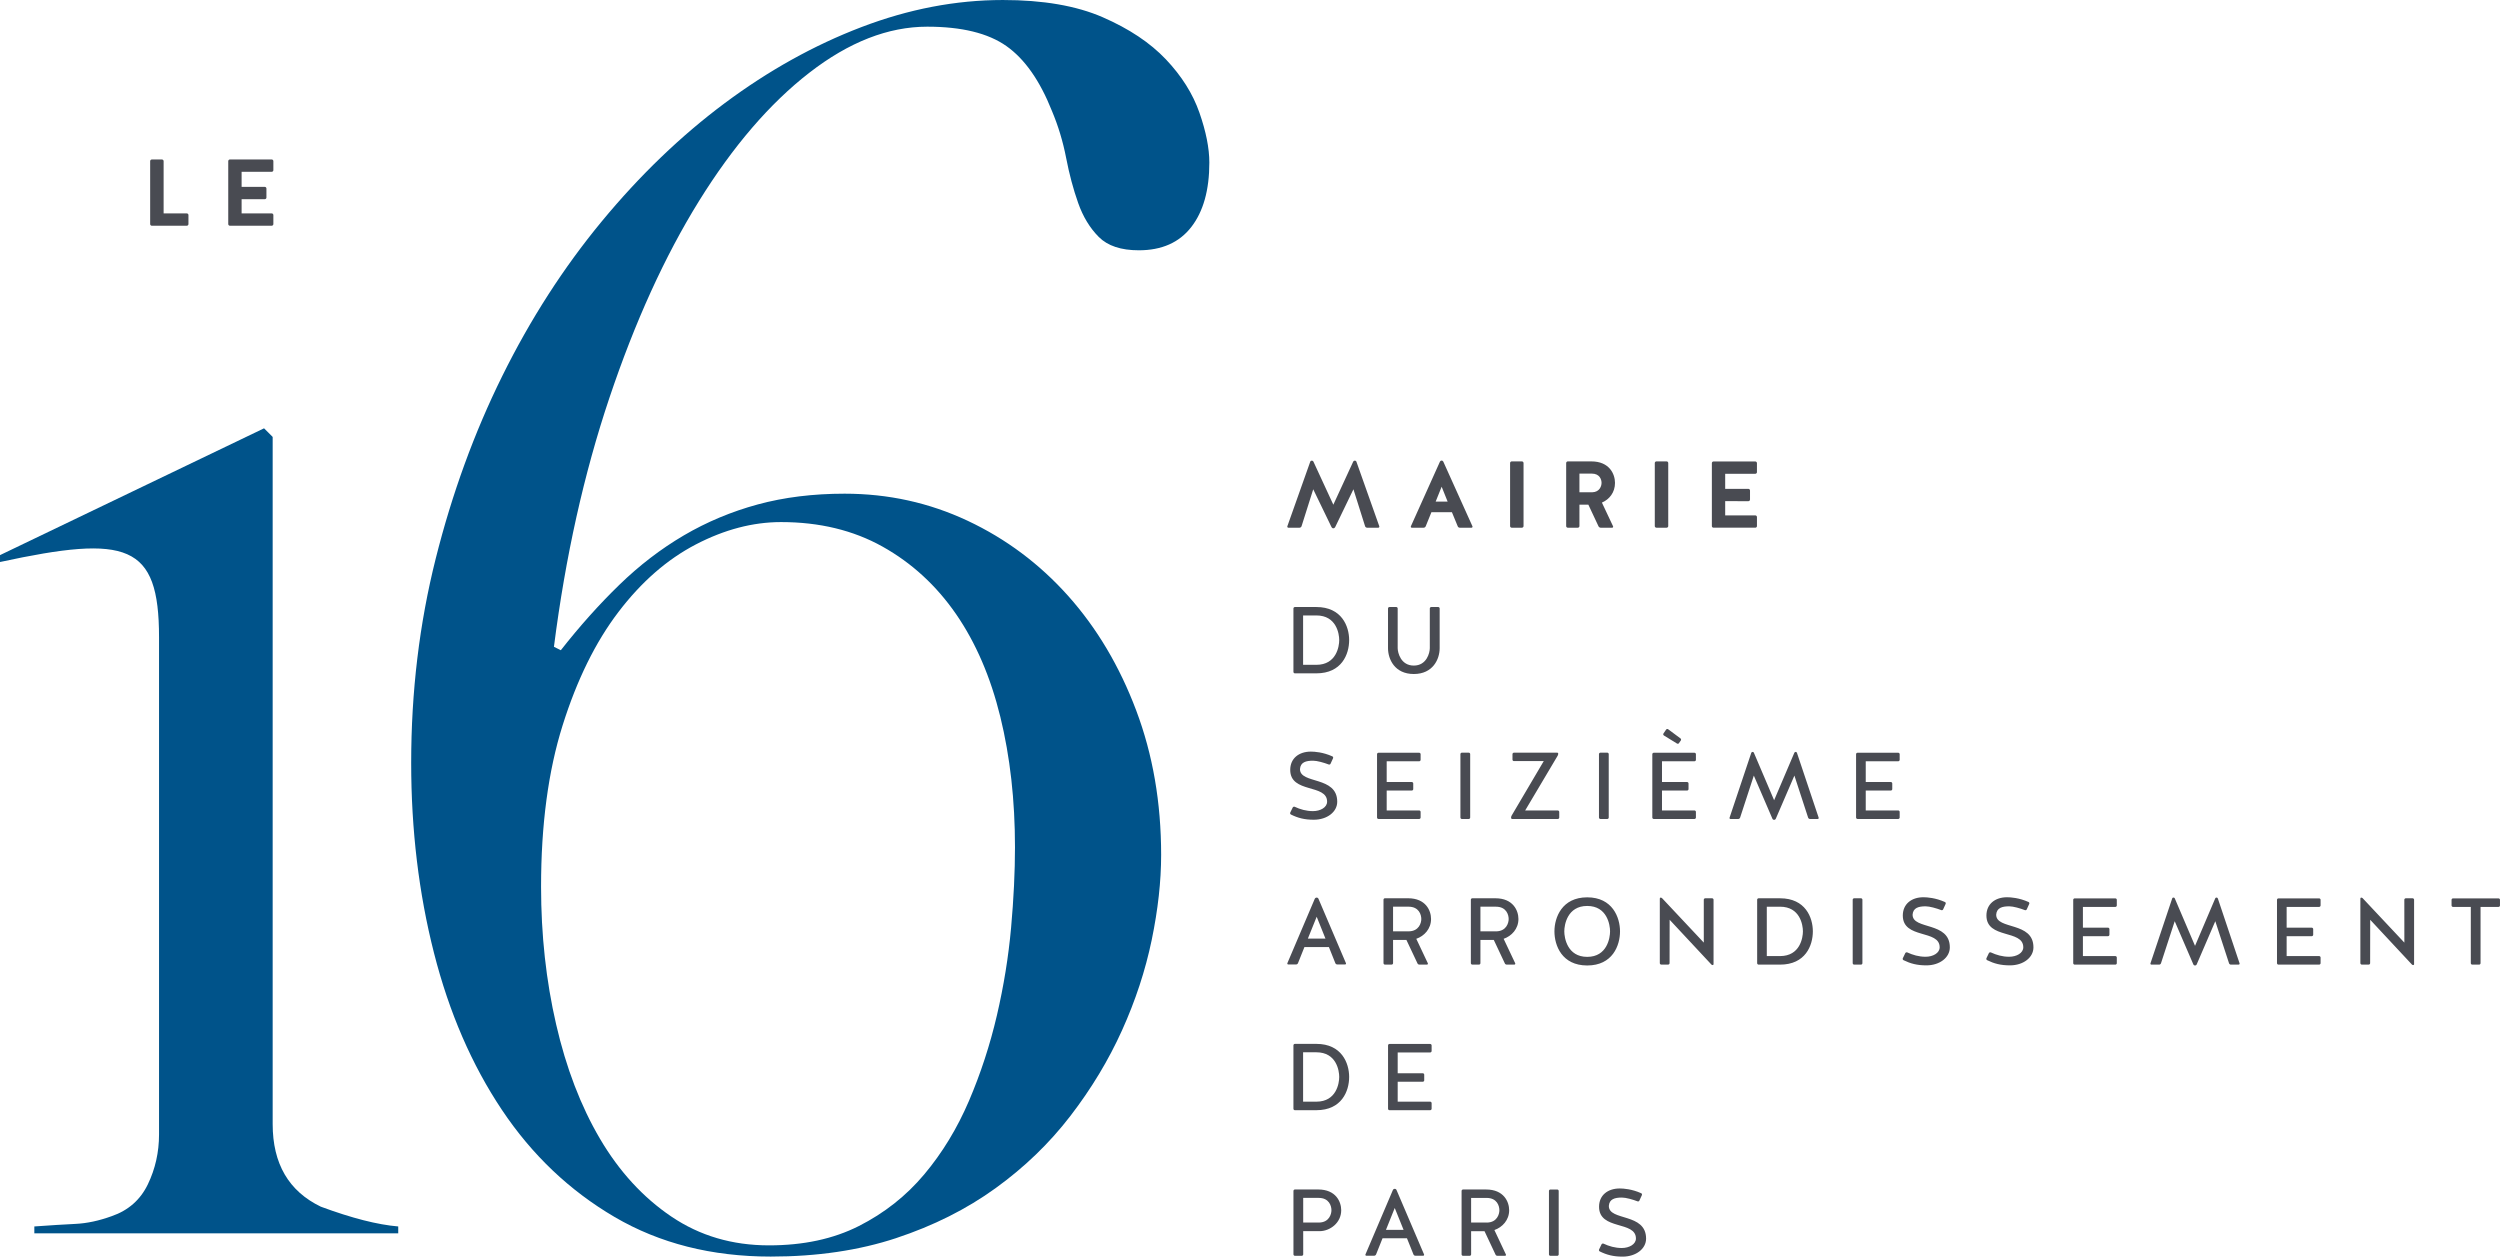 <?xml version="1.0" encoding="UTF-8" standalone="no"?>
<!-- Created with Inkscape (http://www.inkscape.org/) -->

<svg
   xmlns:dc="http://purl.org/dc/elements/1.1/"
   xmlns:cc="http://creativecommons.org/ns#"
   xmlns:rdf="http://www.w3.org/1999/02/22-rdf-syntax-ns#"
   xmlns:svg="http://www.w3.org/2000/svg"
   xmlns="http://www.w3.org/2000/svg"
   xmlns:sodipodi="http://sodipodi.sourceforge.net/DTD/sodipodi-0.dtd"
   xmlns:inkscape="http://www.inkscape.org/namespaces/inkscape"
   width="1000"
   height="502.632"
   viewBox="0 0 264.583 132.988"
   version="1.1"
   id="svg8"
   inkscape:version="0.92.4 (5da689c313, 2019-01-14)"
   sodipodi:docname="A.svg">
  <defs
     id="defs2">
    <clipPath
       clipPathUnits="userSpaceOnUse"
       id="clipPath1265">
      <path
         d="m 283.465,506.835 h 70.348 v 67.512 h -70.348 z"
         id="path1263"
         inkscape:connector-curvature="0" />
    </clipPath>
    <clipPath
       clipPathUnits="userSpaceOnUse"
       id="clipPath1249">
      <path
         d="m 283.469,506.835 h 70.344 v 67.512 h -70.344 z"
         id="path1247"
         inkscape:connector-curvature="0" />
    </clipPath>
  </defs>
  <sodipodi:namedview
     id="base"
     pagecolor="#ffffff"
     bordercolor="#666666"
     borderopacity="1.0"
     inkscape:pageopacity="0.82352941"
     inkscape:pageshadow="2"
     inkscape:zoom="0.49497475"
     inkscape:cx="780.71024"
     inkscape:cy="-36.883587"
     inkscape:document-units="px"
     inkscape:current-layer="layer1"
     showgrid="false"
     units="px"
     inkscape:window-width="1920"
     inkscape:window-height="1017"
     inkscape:window-x="1912"
     inkscape:window-y="-8"
     inkscape:window-maximized="1"
     inkscape:pagecheckerboard="true"
     fit-margin-top="0"
     fit-margin-left="0"
     fit-margin-right="0"
     fit-margin-bottom="0" />
  <g
     inkscape:label="Layer 1"
     inkscape:groupmode="layer"
     id="layer1"
     transform="translate(184.955,-73.816)">
    <path
       inkscape:connector-curvature="0"
       id="path1271"
       style="fill:#00538a;fill-opacity:1;fill-rule:nonzero;stroke:none;stroke-width:2.583"
       d="m -90.103,204.845 c 3.945,-1.305 7.448,-3.064 10.512,-5.28 3.064,-2.214 5.704,-4.761 7.921,-7.647 2.214,-2.88 4.035,-5.898 5.461,-9.055 1.426,-3.154 2.472,-6.342 3.141,-9.558 0.666,-3.216 1,-6.218 1,-9.011 0,-5.523 -0.878,-10.62 -2.64,-15.291 -1.759,-4.673 -4.157,-8.708 -7.189,-12.108 -3.033,-3.397 -6.585,-6.053 -10.648,-7.964 -4.069,-1.912 -8.406,-2.867 -13.02,-2.867 -3.335,0 -6.401,0.38 -9.191,1.137 -2.79,0.76 -5.402,1.855 -7.828,3.278 -2.428,1.426 -4.702,3.17 -6.828,5.234 -2.126,2.064 -4.188,4.368 -6.19,6.918 l -0.729,-0.364 c 1.214,-9.527 3.172,-18.311 5.872,-26.35 2.7,-8.042 5.856,-14.976 9.465,-20.801 3.612,-5.825 7.51,-10.362 11.697,-13.606 4.188,-3.247 8.344,-4.87 12.472,-4.87 3.64,0 6.43,0.682 8.373,2.046 1.94,1.367 3.55,3.658 4.826,6.872 0.666,1.581 1.165,3.232 1.501,4.963 0.333,1.728 0.759,3.322 1.274,4.777 0.514,1.457 1.245,2.656 2.183,3.596 0.94,0.943 2.353,1.411 4.237,1.411 2.423,0 4.275,-0.816 5.549,-2.457 1.276,-1.64 1.914,-3.914 1.914,-6.828 0,-1.516 -0.351,-3.276 -1.049,-5.278 -0.697,-2.002 -1.881,-3.883 -3.55,-5.645 -1.669,-1.759 -3.901,-3.245 -6.691,-4.459 -2.79,-1.214 -6.311,-1.821 -10.558,-1.821 -4.975,0 -9.966,0.956 -14.973,2.867 -5.006,1.912 -9.83,4.596 -14.474,8.055 -4.64,3.459 -8.98,7.631 -13.015,12.516 -4.035,4.885 -7.541,10.331 -10.514,16.34 -2.973,6.006 -5.322,12.457 -7.052,19.341 -1.731,6.887 -2.596,14.095 -2.596,21.62 0,7.099 0.806,13.805 2.413,20.114 1.607,6.314 4.007,11.85 7.192,16.613 3.185,4.764 7.158,8.54 11.925,11.333 4.764,2.79 10.269,4.188 16.518,4.188 4.916,0 9.346,-0.654 13.291,-1.958 m -23.803,-2.276 c -3.002,-2.03 -5.523,-4.779 -7.556,-8.236 -2.033,-3.459 -3.58,-7.494 -4.64,-12.108 -1.064,-4.611 -1.594,-9.465 -1.594,-14.565 0,-6.554 0.76,-12.242 2.276,-17.065 1.516,-4.826 3.487,-8.83 5.916,-12.015 2.426,-3.188 5.156,-5.567 8.192,-7.148 3.033,-1.576 6.037,-2.364 9.013,-2.364 4.064,0 7.644,0.865 10.739,2.594 3.095,1.731 5.689,4.113 7.784,7.145 2.092,3.035 3.653,6.662 4.686,10.876 1.033,4.219 1.55,8.817 1.55,13.792 0,2.609 -0.137,5.446 -0.411,8.509 -0.274,3.064 -0.775,6.159 -1.501,9.284 -0.729,3.126 -1.715,6.146 -2.958,9.057 -1.248,2.911 -2.824,5.505 -4.735,7.781 -1.909,2.276 -4.219,4.097 -6.918,5.464 -2.7,1.367 -5.872,2.046 -9.512,2.046 -3.885,0 -7.326,-1.015 -10.331,-3.048" />
    <path
       inkscape:connector-curvature="0"
       id="path1275"
       style="fill:#00538a;fill-opacity:1;fill-rule:nonzero;stroke:none;stroke-width:2.583"
       d="m -168.124,141.259 v 52.617 c 0,1.883 -0.395,3.643 -1.183,5.28 -0.79,1.638 -2.064,2.762 -3.823,3.369 -1.336,0.485 -2.609,0.76 -3.823,0.819 -1.214,0.059 -2.671,0.15 -4.368,0.271 v 0.731 h 38.512 v -0.731 c -2.183,-0.181 -4.914,-0.878 -8.192,-2.092 -3.4,-1.638 -5.097,-4.552 -5.097,-8.737 v -72.728 l -0.912,-0.912 -27.944,13.42 v 0.729 c 13.459,-2.909 16.83,-1.937 16.83,7.964" />
    <path
       inkscape:connector-curvature="0"
       id="path1279-1"
       style="fill:#494b52;fill-opacity:1;fill-rule:nonzero;stroke:none;stroke-width:2.583"
       d="m -47.033,204.114 h 1.726 c 1.113,0 2.297,-0.881 2.297,-2.216 0,-0.891 -0.561,-2.196 -2.436,-2.196 h -2.467 c -0.08,0 -0.152,0.073 -0.152,0.152 v 6.717 c 0,0.08 0.073,0.15 0.152,0.15 h 0.731 c 0.08,0 0.15,-0.073 0.15,-0.15 z m 1.677,-0.912 h -1.677 v -2.609 h 1.635 c 1.113,0 1.354,0.853 1.354,1.305 0,0.411 -0.24,1.286 -1.312,1.305 m 9.99,3.369 c 0.037,0.09 0.119,0.142 0.209,0.142 h 0.822 c 0.073,0 0.122,-0.073 0.09,-0.142 l -2.909,-6.807 c -0.029,-0.083 -0.108,-0.132 -0.191,-0.132 -0.088,0 -0.16,0.051 -0.199,0.132 l -2.899,6.807 c -0.029,0.073 0.015,0.142 0.09,0.142 h 0.821 c 0.09,0 0.171,-0.051 0.212,-0.142 l 0.682,-1.705 h 2.586 z m -1.979,-4.913 0.935,2.317 h -1.865 z m 8.083,2.457 h 1.418 l 1.16,2.467 c 0.029,0.09 0.122,0.139 0.212,0.139 h 0.801 c 0.073,0 0.122,-0.073 0.091,-0.139 l -1.219,-2.588 c 0.84,-0.289 1.563,-1.051 1.563,-2.095 0,-0.891 -0.563,-2.196 -2.439,-2.196 h -2.446 c -0.08,0 -0.15,0.073 -0.15,0.152 v 6.717 c 0,0.08 0.073,0.15 0.15,0.15 h 0.71 c 0.08,0 0.15,-0.073 0.15,-0.15 z m 1.677,-0.912 h -1.677 v -2.609 h 1.638 c 1.113,0 1.354,0.853 1.354,1.305 0,0.411 -0.24,1.286 -1.315,1.305 m 7.592,-3.348 c 0,-0.083 -0.073,-0.152 -0.15,-0.152 h -0.734 c -0.078,0 -0.147,0.073 -0.147,0.152 v 6.717 c 0,0.08 0.073,0.15 0.147,0.15 h 0.734 c 0.08,0 0.15,-0.073 0.15,-0.15 z m 5.306,1.591 c 0.051,-0.741 0.643,-0.891 1.385,-0.891 0.419,0 1.165,0.209 1.653,0.401 0.083,0.029 0.173,-0.007 0.201,-0.09 l 0.261,-0.571 c 0.029,-0.08 0,-0.171 -0.08,-0.201 -0.984,-0.442 -1.876,-0.501 -2.266,-0.501 -1.274,0 -2.188,0.723 -2.188,1.935 0,2.519 3.903,1.454 3.903,3.361 0,0.612 -0.715,1.005 -1.496,1.005 -0.713,0 -1.356,-0.191 -1.935,-0.462 -0.083,-0.029 -0.173,0 -0.212,0.08 l -0.261,0.543 c -0.029,0.073 0,0.16 0.073,0.199 0.731,0.362 1.434,0.553 2.418,0.553 1.423,0 2.488,-0.834 2.488,-1.904 0,-2.759 -3.942,-1.837 -3.942,-3.454" />
    <path
       inkscape:connector-curvature="0"
       id="path1283-7"
       style="fill:#494b52;fill-opacity:1;fill-rule:nonzero;stroke:none;stroke-width:2.583"
       d="m -45.639,191.311 c 2.676,0 3.469,-2.015 3.469,-3.518 0,-1.465 -0.793,-3.5 -3.469,-3.5 h -2.276 c -0.08,0 -0.152,0.073 -0.152,0.15 v 6.719 c 0,0.08 0.073,0.15 0.152,0.15 z m -1.405,-0.902 v -5.226 h 1.405 c 2.118,0 2.418,1.937 2.418,2.609 0,0.671 -0.3,2.617 -2.418,2.617 z m 12.669,-2.108 c 0.08,0 0.15,-0.073 0.15,-0.15 v -0.602 c 0,-0.078 -0.073,-0.147 -0.15,-0.147 h -2.658 v -2.201 h 3.441 c 0.078,0 0.15,-0.073 0.15,-0.147 v -0.602 c 0,-0.08 -0.073,-0.15 -0.15,-0.15 h -4.312 c -0.083,0 -0.15,0.073 -0.15,0.15 v 6.709 c 0,0.08 0.066,0.15 0.15,0.15 h 4.312 c 0.078,0 0.15,-0.073 0.15,-0.15 v -0.602 c 0,-0.078 -0.073,-0.15 -0.15,-0.15 h -3.441 v -2.108 z" />
    <path
       inkscape:connector-curvature="0"
       id="path1287-6"
       style="fill:#494b52;fill-opacity:1;fill-rule:nonzero;stroke:none;stroke-width:2.583"
       d="m -43.632,175.75 c 0.037,0.09 0.122,0.139 0.212,0.139 h 0.821 c 0.073,0 0.119,-0.073 0.088,-0.139 l -2.906,-6.81 c -0.029,-0.08 -0.111,-0.129 -0.189,-0.129 -0.093,0 -0.163,0.051 -0.204,0.129 l -2.899,6.81 c -0.029,0.073 0.022,0.139 0.093,0.139 h 0.821 c 0.09,0 0.171,-0.051 0.209,-0.139 l 0.682,-1.705 h 2.589 z m -1.974,-4.913 0.93,2.317 h -1.865 z m 8.083,2.457 h 1.413 l 1.165,2.467 c 0.029,0.09 0.119,0.142 0.207,0.142 h 0.806 c 0.073,0 0.119,-0.073 0.088,-0.142 l -1.222,-2.588 c 0.842,-0.289 1.563,-1.051 1.563,-2.095 0,-0.894 -0.56,-2.196 -2.436,-2.196 h -2.449 c -0.078,0 -0.147,0.073 -0.147,0.15 v 6.719 c 0,0.08 0.073,0.152 0.147,0.152 h 0.713 c 0.08,0 0.152,-0.073 0.152,-0.152 z m 1.671,-0.912 h -1.671 v -2.609 h 1.633 c 1.113,0 1.356,0.853 1.356,1.305 0,0.413 -0.243,1.284 -1.317,1.305 m 7.574,0.912 h 1.416 l 1.162,2.467 c 0.029,0.09 0.119,0.142 0.212,0.142 h 0.801 c 0.073,0 0.119,-0.073 0.09,-0.142 l -1.225,-2.588 c 0.842,-0.289 1.566,-1.051 1.566,-2.095 0,-0.894 -0.563,-2.196 -2.439,-2.196 h -2.446 c -0.08,0 -0.15,0.073 -0.15,0.15 v 6.719 c 0,0.08 0.073,0.152 0.15,0.152 h 0.71 c 0.083,0 0.152,-0.073 0.152,-0.152 z m 1.674,-0.912 h -1.674 v -2.609 h 1.635 c 1.113,0 1.354,0.853 1.354,1.305 0,0.413 -0.24,1.284 -1.315,1.305 m 9.628,-3.601 c -2.676,0 -3.469,2.136 -3.469,3.601 0,1.504 0.793,3.611 3.469,3.611 2.679,0 3.472,-2.108 3.472,-3.611 0,-1.465 -0.793,-3.601 -3.472,-3.601 m 0,6.301 c -2.116,0 -2.426,-2.028 -2.426,-2.7 0,-0.671 0.31,-2.689 2.426,-2.689 2.118,0 2.418,2.018 2.418,2.689 0,0.671 -0.3,2.7 -2.418,2.7 m 12.338,-1.509 -4.405,-4.691 c -0.037,-0.044 -0.098,-0.073 -0.16,-0.073 -0.051,0 -0.09,0.037 -0.09,0.098 v 6.841 c 0,0.08 0.073,0.152 0.152,0.152 h 0.729 c 0.083,0 0.152,-0.073 0.152,-0.152 l 0.007,-4.593 4.405,4.722 c 0.044,0.051 0.091,0.073 0.152,0.073 0.051,0 0.09,-0.037 0.09,-0.09 v -6.828 c 0,-0.08 -0.073,-0.15 -0.152,-0.15 h -0.731 c -0.08,0 -0.15,0.073 -0.15,0.15 z m 8.073,2.33 c 2.679,0 3.469,-2.018 3.469,-3.521 0,-1.465 -0.79,-3.5 -3.469,-3.5 H 1.16 c -0.08,0 -0.15,0.073 -0.15,0.15 v 6.719 c 0,0.08 0.073,0.152 0.15,0.152 z m -1.405,-0.904 v -5.226 h 1.405 c 2.116,0 2.418,1.938 2.418,2.609 0,0.671 -0.302,2.617 -2.418,2.617 z m 10.119,-5.967 c 0,-0.08 -0.066,-0.15 -0.147,-0.15 h -0.731 c -0.08,0 -0.15,0.073 -0.15,0.15 v 6.719 c 0,0.08 0.073,0.152 0.15,0.152 h 0.731 c 0.078,0 0.147,-0.073 0.147,-0.152 z m 5.309,1.594 c 0.051,-0.741 0.641,-0.894 1.382,-0.894 0.424,0 1.165,0.212 1.656,0.403 0.08,0.029 0.171,-0.007 0.201,-0.09 l 0.261,-0.571 c 0.029,-0.08 0,-0.171 -0.083,-0.201 -0.982,-0.439 -1.876,-0.501 -2.266,-0.501 -1.274,0 -2.185,0.724 -2.185,1.935 0,2.519 3.901,1.457 3.901,3.361 0,0.612 -0.71,1.002 -1.493,1.002 -0.713,0 -1.356,-0.191 -1.935,-0.46 -0.083,-0.029 -0.171,0 -0.212,0.08 l -0.261,0.54 c -0.029,0.073 0,0.163 0.073,0.201 0.731,0.359 1.434,0.55 2.418,0.55 1.423,0 2.485,-0.832 2.485,-1.904 0,-2.759 -3.94,-1.837 -3.94,-3.451 m 8.845,0 c 0.051,-0.741 0.643,-0.894 1.385,-0.894 0.421,0 1.165,0.212 1.653,0.403 0.083,0.029 0.173,-0.007 0.204,-0.09 l 0.258,-0.571 c 0.029,-0.08 0,-0.171 -0.08,-0.201 -0.984,-0.439 -1.876,-0.501 -2.266,-0.501 -1.274,0 -2.185,0.724 -2.185,1.935 0,2.519 3.901,1.457 3.901,3.361 0,0.612 -0.715,1.002 -1.496,1.002 -0.713,0 -1.356,-0.191 -1.935,-0.46 -0.083,-0.029 -0.173,0 -0.212,0.08 l -0.258,0.54 c -0.029,0.073 0,0.163 0.073,0.201 0.729,0.359 1.431,0.55 2.415,0.55 1.423,0 2.488,-0.832 2.488,-1.904 0,-2.759 -3.942,-1.837 -3.942,-3.451 m 11.834,2.268 c 0.08,0 0.15,-0.073 0.15,-0.152 v -0.599 c 0,-0.08 -0.073,-0.152 -0.15,-0.152 h -2.656 v -2.196 h 3.438 c 0.08,0 0.149,-0.073 0.149,-0.152 v -0.6 c 0,-0.08 -0.073,-0.15 -0.149,-0.15 h -4.312 c -0.08,0 -0.152,0.073 -0.152,0.15 v 6.709 c 0,0.08 0.073,0.152 0.152,0.152 h 4.312 c 0.08,0 0.149,-0.073 0.149,-0.152 v -0.602 c 0,-0.08 -0.073,-0.15 -0.149,-0.15 h -3.438 v -2.105 z m 9.029,2.979 c 0.029,0.073 0.098,0.122 0.181,0.122 0.078,0 0.15,-0.051 0.178,-0.122 l 1.966,-4.565 1.454,4.454 c 0.029,0.08 0.111,0.142 0.201,0.142 h 0.811 c 0.073,0 0.132,-0.073 0.101,-0.142 l -2.297,-6.859 c -0.022,-0.059 -0.073,-0.101 -0.139,-0.101 -0.059,0 -0.122,0.037 -0.142,0.101 l -2.134,5.014 -2.139,-5.014 c -0.015,-0.059 -0.078,-0.101 -0.147,-0.101 -0.059,0 -0.114,0.037 -0.132,0.101 l -2.297,6.859 c -0.029,0.073 0.029,0.142 0.098,0.142 h 0.814 c 0.091,0 0.171,-0.059 0.199,-0.142 l 1.454,-4.454 z m 12.534,-2.979 c 0.083,0 0.152,-0.073 0.152,-0.152 v -0.599 c 0,-0.08 -0.073,-0.152 -0.152,-0.152 h -2.658 v -2.196 h 3.441 c 0.08,0 0.152,-0.073 0.152,-0.152 v -0.6 c 0,-0.08 -0.073,-0.15 -0.152,-0.15 h -4.312 c -0.08,0 -0.15,0.073 -0.15,0.15 v 6.709 c 0,0.08 0.073,0.152 0.15,0.152 h 4.312 c 0.08,0 0.152,-0.073 0.152,-0.152 v -0.602 c 0,-0.08 -0.073,-0.15 -0.152,-0.15 h -3.441 v -2.105 z m 9.801,0.68 -4.405,-4.691 c -0.037,-0.044 -0.098,-0.073 -0.16,-0.073 -0.051,0 -0.091,0.037 -0.091,0.098 v 6.841 c 0,0.08 0.073,0.152 0.152,0.152 h 0.729 c 0.083,0 0.152,-0.073 0.152,-0.152 l 0.007,-4.593 4.402,4.722 c 0.037,0.051 0.091,0.073 0.152,0.073 0.044,0 0.091,-0.037 0.091,-0.09 v -6.828 c 0,-0.08 -0.073,-0.15 -0.152,-0.15 h -0.731 c -0.08,0 -0.15,0.073 -0.15,0.15 z m 7.032,2.178 c 0,0.08 0.073,0.152 0.147,0.152 h 0.734 c 0.08,0 0.15,-0.073 0.15,-0.152 v -5.957 h 1.904 c 0.083,0 0.152,-0.073 0.152,-0.152 v -0.6 c 0,-0.08 -0.073,-0.15 -0.152,-0.15 h -4.823 c -0.078,0 -0.15,0.073 -0.15,0.15 v 0.6 c 0,0.083 0.073,0.152 0.15,0.152 h 1.888 z" />
    <path
       inkscape:connector-curvature="0"
       id="path1291"
       style="fill:#494b52;fill-opacity:1;fill-rule:nonzero;stroke:none;stroke-width:2.583"
       d="m -47.374,155.214 c 0.051,-0.741 0.641,-0.891 1.385,-0.891 0.421,0 1.162,0.209 1.656,0.401 0.08,0.029 0.171,-0.007 0.199,-0.09 l 0.261,-0.571 c 0.029,-0.083 0,-0.173 -0.08,-0.201 -0.982,-0.442 -1.873,-0.501 -2.268,-0.501 -1.274,0 -2.185,0.721 -2.185,1.935 0,2.519 3.903,1.454 3.903,3.361 0,0.612 -0.713,1.002 -1.496,1.002 -0.713,0 -1.354,-0.189 -1.935,-0.46 -0.08,-0.029 -0.171,0 -0.209,0.08 l -0.264,0.54 c -0.029,0.073 0,0.16 0.073,0.199 0.731,0.364 1.434,0.553 2.415,0.553 1.426,0 2.488,-0.832 2.488,-1.904 0,-2.759 -3.942,-1.837 -3.942,-3.451 m 11.834,2.266 c 0.083,0 0.152,-0.073 0.152,-0.15 v -0.6 c 0,-0.083 -0.073,-0.152 -0.152,-0.152 h -2.658 v -2.196 h 3.441 c 0.08,0 0.15,-0.073 0.15,-0.15 v -0.602 c 0,-0.08 -0.073,-0.15 -0.15,-0.15 h -4.312 c -0.08,0 -0.15,0.073 -0.15,0.15 v 6.709 c 0,0.08 0.073,0.15 0.15,0.15 h 4.312 c 0.08,0 0.15,-0.073 0.15,-0.15 v -0.602 c 0,-0.08 -0.073,-0.15 -0.15,-0.15 h -3.441 v -2.108 z m 6.179,-3.859 c 0,-0.08 -0.073,-0.15 -0.15,-0.15 h -0.731 c -0.083,0 -0.152,0.073 -0.152,0.15 v 6.719 c 0,0.08 0.073,0.15 0.152,0.15 h 0.731 c 0.08,0 0.15,-0.073 0.15,-0.15 z m 5.818,5.968 3.441,-5.797 c 0.037,-0.073 0.059,-0.14 0.059,-0.212 0,-0.059 -0.044,-0.108 -0.108,-0.108 h -4.583 c -0.08,0 -0.15,0.073 -0.15,0.15 v 0.589 c 0,0.083 0.073,0.152 0.15,0.152 h 3.159 l -3.4,5.769 c -0.044,0.073 -0.059,0.15 -0.059,0.237 0,0.059 0.059,0.122 0.122,0.122 h 4.826 c 0.078,0 0.15,-0.073 0.15,-0.15 v -0.602 c 0,-0.08 -0.073,-0.15 -0.15,-0.15 z m 8.845,-5.968 c 0,-0.08 -0.073,-0.15 -0.15,-0.15 h -0.731 c -0.08,0 -0.152,0.073 -0.152,0.15 v 6.719 c 0,0.08 0.073,0.15 0.152,0.15 h 0.731 c 0.08,0 0.15,-0.073 0.15,-0.15 z m 8.293,3.859 c 0.083,0 0.152,-0.073 0.152,-0.15 v -0.6 c 0,-0.083 -0.073,-0.152 -0.152,-0.152 h -2.656 v -2.196 h 3.438 c 0.083,0 0.152,-0.073 0.152,-0.15 v -0.602 c 0,-0.08 -0.073,-0.15 -0.152,-0.15 h -4.312 c -0.078,0 -0.15,0.073 -0.15,0.15 v 6.709 c 0,0.08 0.073,0.15 0.15,0.15 h 4.312 c 0.083,0 0.152,-0.073 0.152,-0.15 v -0.602 c 0,-0.08 -0.073,-0.15 -0.152,-0.15 h -3.438 v -2.108 z m -2.005,-6.487 c -0.073,-0.051 -0.16,-0.029 -0.209,0.029 l -0.292,0.429 c -0.044,0.059 -0.015,0.16 0.051,0.201 l 1.387,0.853 c 0.066,0.051 0.168,0.029 0.209,-0.044 l 0.201,-0.289 c 0.037,-0.059 0.029,-0.16 -0.044,-0.212 z m 11.033,9.465 c 0.029,0.073 0.101,0.122 0.181,0.122 0.08,0 0.15,-0.051 0.181,-0.122 l 1.966,-4.562 1.454,4.454 c 0.029,0.078 0.111,0.14 0.199,0.14 h 0.814 c 0.073,0 0.129,-0.073 0.101,-0.14 l -2.297,-6.859 c -0.022,-0.059 -0.066,-0.103 -0.142,-0.103 -0.059,0 -0.119,0.044 -0.139,0.103 l -2.136,5.014 -2.136,-5.014 c -0.015,-0.059 -0.08,-0.103 -0.15,-0.103 -0.059,0 -0.111,0.044 -0.132,0.103 l -2.297,6.859 c -0.029,0.073 0.029,0.14 0.101,0.14 h 0.814 c 0.09,0 0.168,-0.059 0.199,-0.14 l 1.454,-4.454 z m 12.537,-2.979 c 0.08,0 0.149,-0.073 0.149,-0.15 v -0.6 c 0,-0.083 -0.073,-0.152 -0.149,-0.152 h -2.658 v -2.196 h 3.441 c 0.08,0 0.15,-0.073 0.15,-0.15 v -0.602 c 0,-0.08 -0.073,-0.15 -0.15,-0.15 h -4.312 c -0.083,0 -0.152,0.073 -0.152,0.15 v 6.709 c 0,0.08 0.073,0.15 0.152,0.15 h 4.312 c 0.08,0 0.15,-0.073 0.15,-0.15 v -0.602 c 0,-0.08 -0.073,-0.15 -0.15,-0.15 h -3.441 v -2.108 z" />
    <path
       inkscape:connector-curvature="0"
       id="path1295"
       style="fill:#494b52;fill-opacity:1;fill-rule:nonzero;stroke:none;stroke-width:2.583"
       d="m -45.639,145.078 c 2.676,0 3.469,-2.015 3.469,-3.519 0,-1.465 -0.793,-3.5 -3.469,-3.5 h -2.276 c -0.08,0 -0.152,0.073 -0.152,0.15 v 6.719 c 0,0.08 0.073,0.15 0.152,0.15 z m -1.405,-0.902 v -5.226 h 1.405 c 2.118,0 2.418,1.937 2.418,2.609 0,0.671 -0.3,2.617 -2.418,2.617 z m 11.715,0.08 c -1.364,0 -1.705,-1.354 -1.705,-1.844 v -4.203 c 0,-0.08 -0.073,-0.15 -0.15,-0.15 h -0.721 c -0.083,0 -0.152,0.073 -0.152,0.15 v 4.203 c 0,1.163 0.703,2.736 2.728,2.736 2.028,0 2.738,-1.573 2.738,-2.736 v -4.203 c 0,-0.08 -0.073,-0.15 -0.15,-0.15 h -0.741 c -0.08,0 -0.152,0.073 -0.152,0.15 v 4.203 c 0,0.491 -0.33,1.844 -1.695,1.844" />
    <path
       inkscape:connector-curvature="0"
       id="path1299"
       style="fill:#494b52;fill-opacity:1;fill-rule:nonzero;stroke:none;stroke-width:2.583"
       d="m -44.034,129.607 c 0.037,0.073 0.108,0.122 0.191,0.122 0.08,0 0.15,-0.051 0.191,-0.122 l 1.935,-4.009 1.232,3.909 c 0.029,0.091 0.122,0.16 0.222,0.16 h 1.173 c 0.08,0 0.14,-0.08 0.108,-0.16 l -2.415,-6.817 c -0.022,-0.073 -0.09,-0.122 -0.171,-0.122 -0.08,0 -0.15,0.051 -0.181,0.122 l -2.095,4.541 -2.098,-4.541 c -0.029,-0.073 -0.098,-0.122 -0.181,-0.122 -0.078,0 -0.15,0.051 -0.168,0.122 l -2.418,6.817 c -0.029,0.08 0.029,0.16 0.108,0.16 h 1.173 c 0.101,0 0.191,-0.073 0.222,-0.16 l 1.235,-3.909 z m 11.826,-6.939 c -0.029,-0.059 -0.101,-0.111 -0.183,-0.111 -0.066,0 -0.137,0.051 -0.168,0.111 l -3.079,6.848 c -0.029,0.073 0.015,0.15 0.101,0.15 h 1.243 c 0.098,0 0.191,-0.059 0.23,-0.16 l 0.602,-1.485 h 2.167 l 0.612,1.485 c 0.029,0.101 0.129,0.16 0.23,0.16 h 1.235 c 0.078,0 0.129,-0.08 0.098,-0.15 z m -0.173,2.658 0.633,1.576 h -1.266 z m 8.667,-2.508 c 0,-0.09 -0.083,-0.171 -0.171,-0.171 h -1.082 c -0.09,0 -0.171,0.08 -0.171,0.171 v 6.68 c 0,0.088 0.08,0.168 0.171,0.168 h 1.082 c 0.088,0 0.171,-0.08 0.171,-0.168 z m 5.916,4.412 h 0.945 l 1.072,2.286 c 0.044,0.09 0.139,0.15 0.24,0.15 h 1.204 c 0.08,0 0.129,-0.08 0.098,-0.15 l -1.181,-2.508 c 0.79,-0.341 1.385,-1.072 1.385,-2.085 0,-0.933 -0.584,-2.276 -2.508,-2.276 h -2.488 c -0.09,0 -0.171,0.08 -0.171,0.171 v 6.68 c 0,0.088 0.08,0.168 0.171,0.168 h 1.064 c 0.088,0 0.168,-0.08 0.168,-0.168 z m 1.343,-1.312 h -1.344 v -1.979 h 1.305 c 0.853,0 1.036,0.643 1.036,0.984 0,0.31 -0.183,0.974 -0.997,0.995 m 8.055,-3.1 c 0,-0.09 -0.08,-0.171 -0.171,-0.171 h -1.08 c -0.093,0 -0.173,0.08 -0.173,0.171 v 6.68 c 0,0.088 0.08,0.168 0.173,0.168 h 1.08 c 0.09,0 0.171,-0.08 0.171,-0.168 z m 8.486,4.04 c 0.09,0 0.168,-0.08 0.168,-0.171 v -0.961 c 0,-0.09 -0.078,-0.171 -0.168,-0.171 H -2.373 v -1.597 h 3.19 c 0.09,0 0.171,-0.08 0.171,-0.168 v -0.964 c 0,-0.09 -0.08,-0.171 -0.171,-0.171 H -3.615 c -0.09,0 -0.168,0.08 -0.168,0.171 v 6.67 c 0,0.088 0.078,0.168 0.168,0.168 h 4.433 c 0.09,0 0.171,-0.08 0.171,-0.168 v -0.964 c 0,-0.09 -0.08,-0.171 -0.171,-0.171 H -2.373 v -1.506 z" />
    <path
       inkscape:connector-curvature="0"
       id="path1303"
       style="fill:#494b52;fill-opacity:1;fill-rule:nonzero;stroke:none;stroke-width:2.583"
       d="m -167.639,90.866 c 0,-0.09 -0.08,-0.171 -0.171,-0.171 h -1.082 c -0.088,0 -0.171,0.08 -0.171,0.171 v 6.668 c 0,0.09 0.083,0.173 0.171,0.173 h 3.71 c 0.09,0 0.171,-0.083 0.171,-0.173 v -0.961 c 0,-0.09 -0.08,-0.171 -0.171,-0.171 h -2.457 z m 10.713,4.03 c 0.088,0 0.168,-0.078 0.168,-0.168 v -0.964 c 0,-0.09 -0.08,-0.171 -0.168,-0.171 h -2.459 v -1.594 h 3.19 c 0.09,0 0.171,-0.083 0.171,-0.173 v -0.961 c 0,-0.09 -0.08,-0.171 -0.171,-0.171 h -4.433 c -0.09,0 -0.171,0.08 -0.171,0.171 v 6.668 c 0,0.09 0.08,0.173 0.171,0.173 h 4.433 c 0.09,0 0.171,-0.083 0.171,-0.173 v -0.961 c 0,-0.09 -0.08,-0.171 -0.171,-0.171 h -3.19 v -1.506 z" />
  </g>
</svg>
